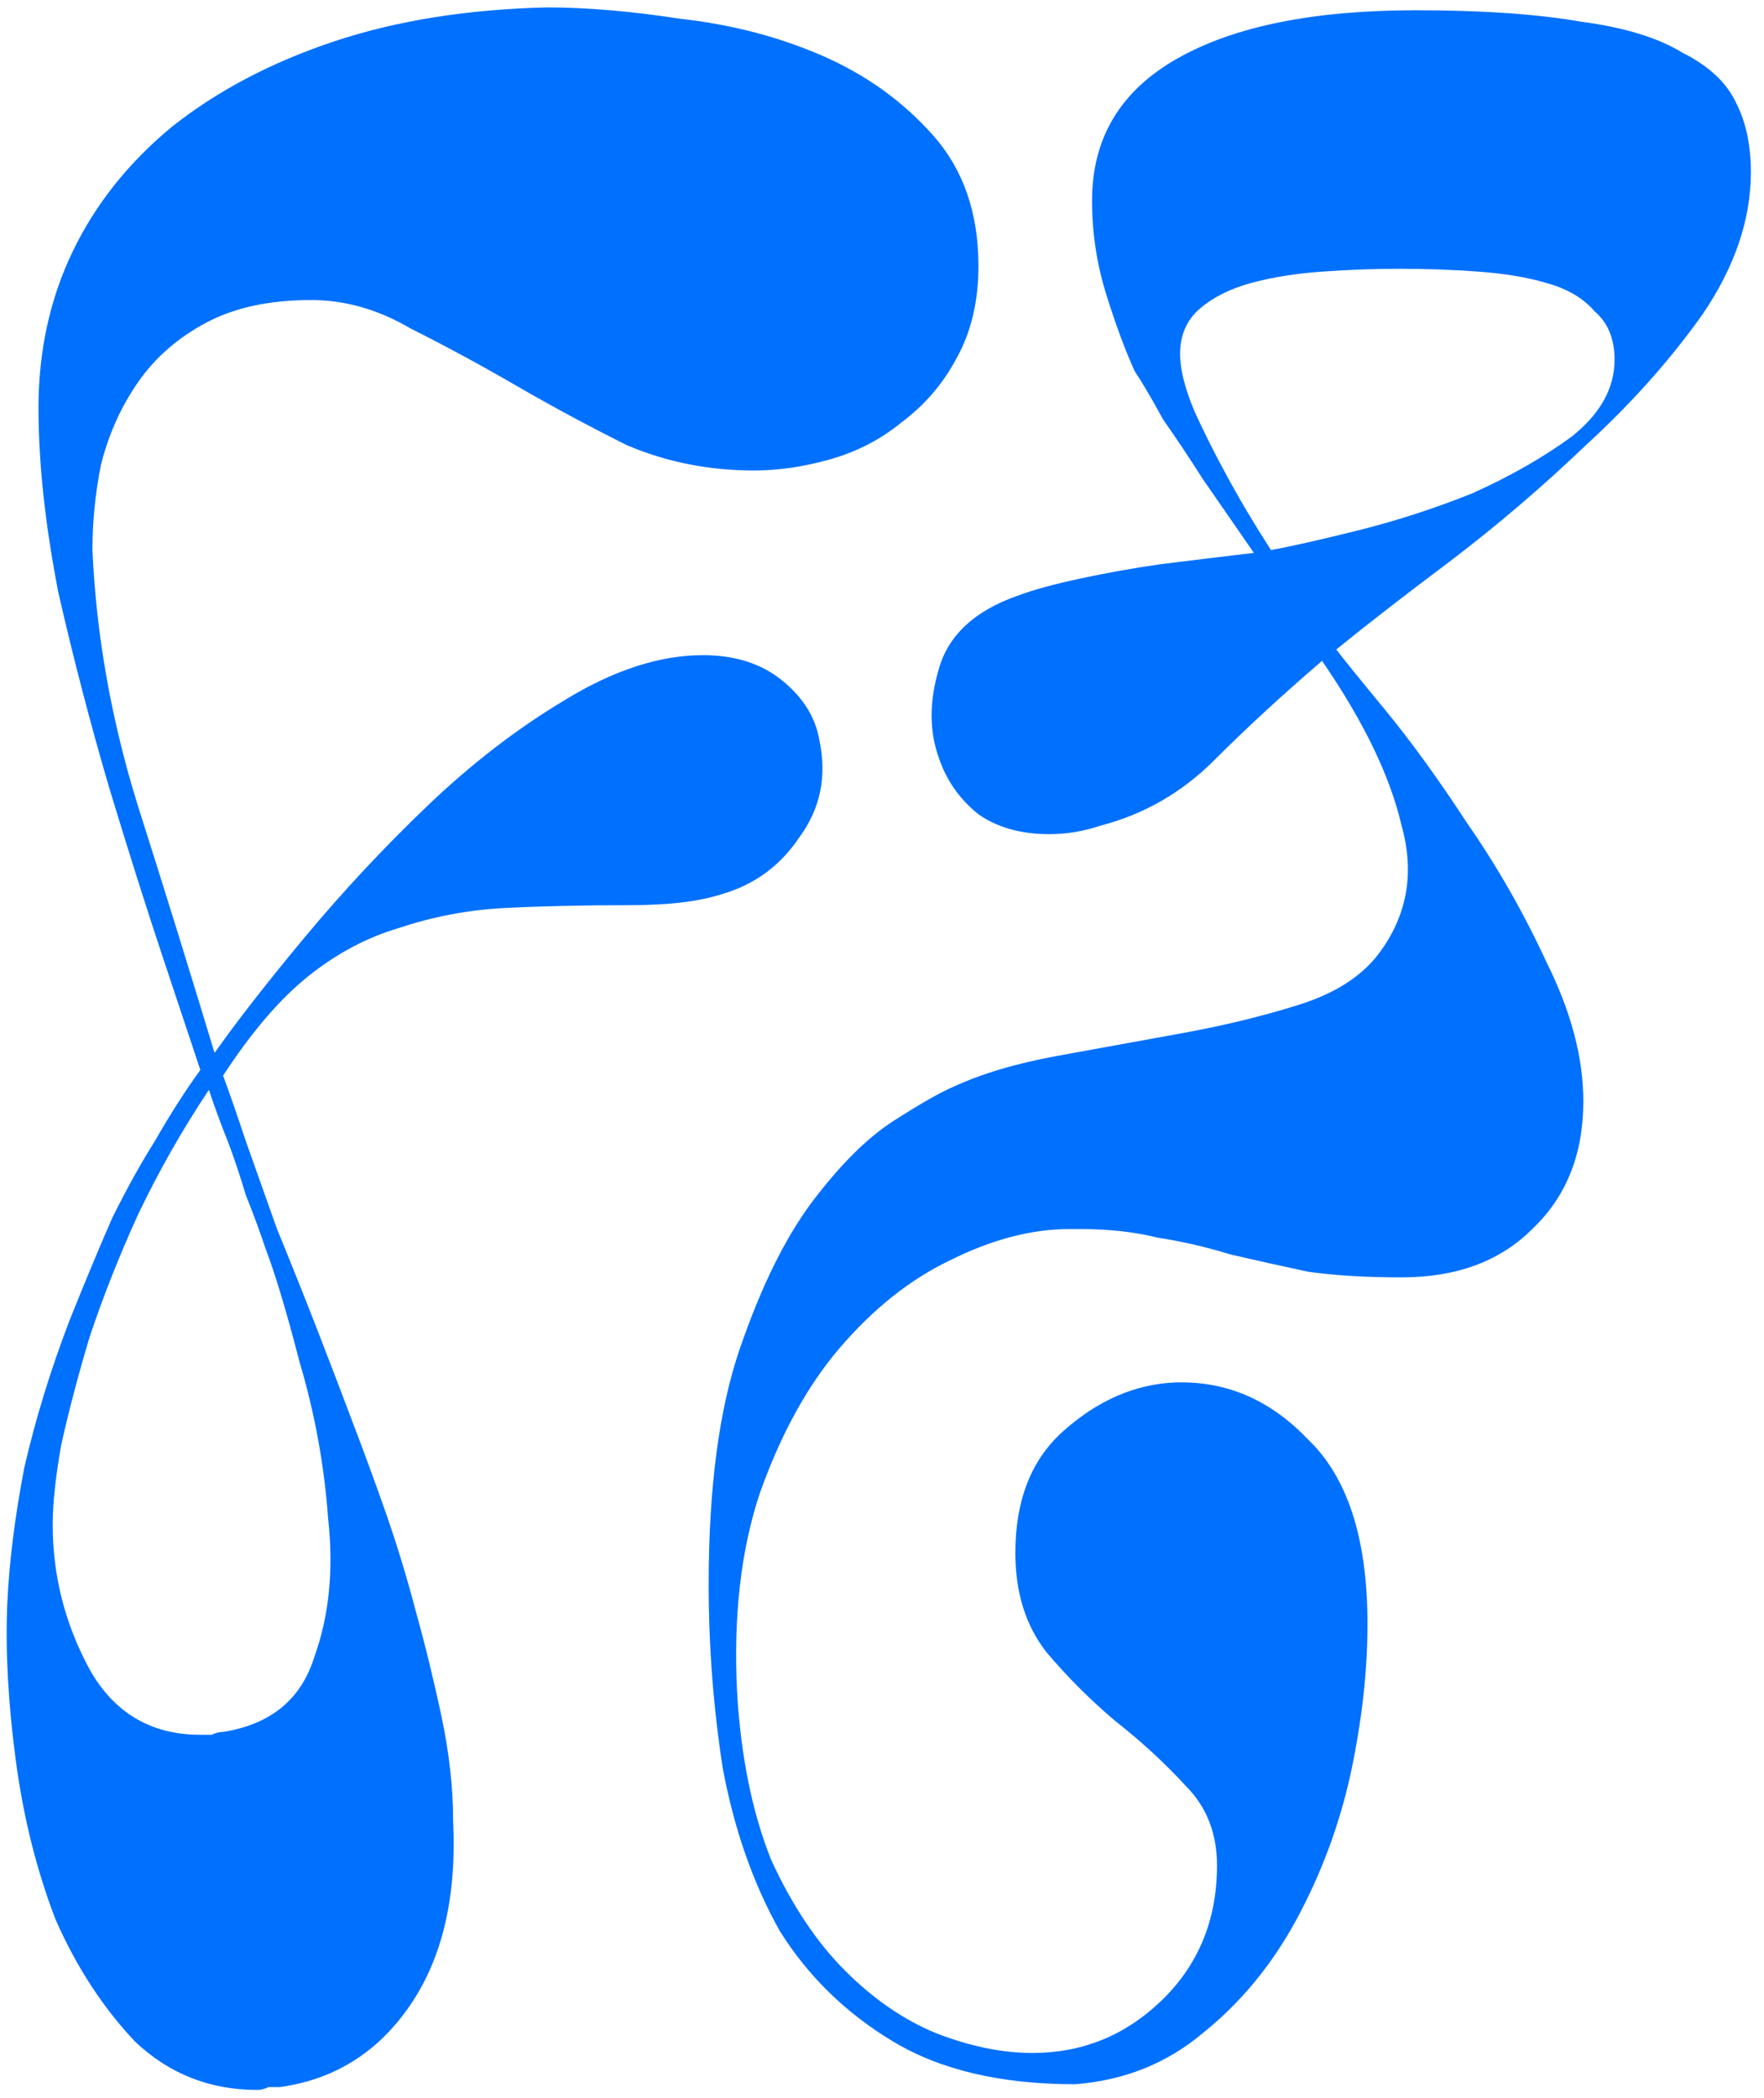 <?xml version="1.0" encoding="UTF-8"?> <svg xmlns="http://www.w3.org/2000/svg" width="90" height="107" viewBox="0 0 90 107" fill="none"> <path d="M55.717 10.23C55.717 11.872 55.958 13.466 56.441 15.011C56.924 16.557 57.407 17.861 57.89 18.923C58.276 19.503 58.759 20.324 59.339 21.386C60.015 22.352 60.691 23.366 61.367 24.429C62.236 25.685 63.106 26.94 63.975 28.196C62.333 28.389 60.739 28.582 59.194 28.776C57.842 28.969 56.489 29.21 55.137 29.5C53.785 29.79 52.722 30.079 51.949 30.369C49.728 31.142 48.376 32.398 47.893 34.136C47.41 35.778 47.41 37.276 47.893 38.628C48.279 39.787 48.955 40.753 49.921 41.526C50.887 42.202 52.094 42.54 53.543 42.54C54.413 42.54 55.282 42.395 56.151 42.105C58.373 41.526 60.304 40.415 61.947 38.773C63.589 37.131 65.424 35.44 67.452 33.702C69.577 36.793 70.93 39.594 71.509 42.105C72.185 44.52 71.799 46.693 70.35 48.625C69.481 49.784 68.128 50.653 66.293 51.233C64.458 51.812 62.478 52.295 60.353 52.682C58.228 53.068 56.103 53.455 53.978 53.841C51.853 54.227 50.066 54.758 48.617 55.435C47.941 55.724 46.927 56.304 45.574 57.173C44.222 58.043 42.822 59.443 41.373 61.375C40.02 63.21 38.813 65.673 37.751 68.764C36.688 71.855 36.157 75.864 36.157 80.79C36.157 83.977 36.398 87.117 36.881 90.207C37.461 93.298 38.427 96.051 39.779 98.466C41.228 100.784 43.16 102.668 45.574 104.116C47.989 105.565 51.08 106.29 54.847 106.29C57.358 106.097 59.532 105.227 61.367 103.682C63.299 102.136 64.893 100.205 66.148 97.886C67.404 95.568 68.322 93.105 68.901 90.497C69.481 87.793 69.77 85.233 69.77 82.818C69.77 78.472 68.756 75.332 66.728 73.4C64.796 71.372 62.526 70.406 59.918 70.503C57.89 70.599 56.006 71.42 54.268 72.966C52.626 74.415 51.804 76.492 51.804 79.196C51.804 81.224 52.336 82.915 53.398 84.267C54.461 85.523 55.62 86.682 56.876 87.744C58.228 88.807 59.435 89.918 60.498 91.077C61.56 92.139 62.092 93.492 62.092 95.133C62.092 97.935 61.126 100.253 59.194 102.088C57.358 103.827 55.185 104.696 52.674 104.696C51.128 104.696 49.486 104.358 47.748 103.682C46.106 103.006 44.56 101.943 43.111 100.494C41.663 99.045 40.407 97.162 39.344 94.844C38.378 92.429 37.799 89.579 37.606 86.295C37.413 82.432 37.799 79.051 38.765 76.153C39.827 73.159 41.179 70.696 42.822 68.764C44.56 66.736 46.444 65.239 48.472 64.273C50.597 63.21 52.626 62.679 54.557 62.679H55.137C56.586 62.679 57.89 62.824 59.049 63.114C60.304 63.307 61.56 63.597 62.816 63.983C64.072 64.273 65.376 64.562 66.728 64.852C68.08 65.045 69.674 65.142 71.509 65.142C74.31 65.142 76.532 64.321 78.174 62.679C79.912 61.037 80.782 58.864 80.782 56.159C80.782 53.938 80.154 51.571 78.898 49.06C77.739 46.548 76.387 44.182 74.841 41.96C73.393 39.739 71.992 37.807 70.64 36.165C69.287 34.523 68.466 33.508 68.177 33.122C69.722 31.866 71.654 30.369 73.972 28.631C76.387 26.795 78.705 24.815 80.927 22.69C83.245 20.565 85.225 18.344 86.867 16.026C88.509 13.611 89.33 11.196 89.33 8.781C89.33 7.429 89.089 6.27 88.606 5.304C88.123 4.241 87.205 3.372 85.853 2.696C84.597 1.923 82.859 1.392 80.637 1.102C78.415 0.716 75.614 0.523 72.234 0.523C67.018 0.523 62.961 1.344 60.063 2.986C57.165 4.628 55.717 7.043 55.717 10.23ZM4.716 28.051C4.716 26.602 4.861 25.153 5.151 23.704C5.537 22.159 6.165 20.759 7.035 19.503C7.904 18.247 9.063 17.233 10.512 16.46C11.961 15.687 13.748 15.301 15.873 15.301C17.611 15.301 19.302 15.784 20.944 16.75C22.682 17.619 24.469 18.585 26.305 19.648C28.14 20.71 30.023 21.724 31.955 22.69C33.983 23.56 36.157 23.994 38.475 23.994C39.731 23.994 41.035 23.801 42.387 23.415C43.739 23.028 44.947 22.401 46.009 21.531C47.168 20.662 48.086 19.599 48.762 18.344C49.535 16.991 49.921 15.398 49.921 13.562C49.921 10.858 49.148 8.636 47.603 6.898C46.057 5.159 44.174 3.807 41.952 2.841C39.731 1.875 37.316 1.247 34.708 0.957C32.197 0.571 29.927 0.378 27.898 0.378C23.841 0.474 20.219 1.054 17.032 2.116C13.844 3.179 11.091 4.628 8.773 6.463C6.552 8.298 4.861 10.423 3.702 12.838C2.543 15.253 1.964 17.909 1.964 20.807C1.964 23.608 2.302 26.747 2.978 30.224C3.751 33.605 4.62 36.937 5.586 40.221C6.552 43.409 7.469 46.307 8.339 48.915C9.208 51.523 9.836 53.406 10.222 54.565C9.449 55.628 8.677 56.835 7.904 58.188C7.228 59.25 6.503 60.554 5.731 62.099C5.055 63.645 4.33 65.383 3.557 67.315C2.591 69.827 1.819 72.338 1.239 74.849C0.756 77.361 0.466 79.679 0.37 81.804C0.273 84.219 0.418 86.875 0.805 89.773C1.191 92.67 1.867 95.375 2.833 97.886C3.895 100.301 5.248 102.378 6.89 104.116C8.628 105.759 10.705 106.58 13.12 106.58C13.313 106.58 13.506 106.531 13.699 106.435C13.893 106.435 14.086 106.435 14.279 106.435C17.08 106.048 19.302 104.648 20.944 102.233C22.586 99.818 23.31 96.679 23.117 92.815C23.117 91.173 22.924 89.435 22.538 87.599C22.151 85.764 21.716 83.977 21.233 82.239C20.75 80.403 20.219 78.665 19.64 77.023C19.06 75.381 18.529 73.932 18.046 72.676C17.466 71.131 16.839 69.489 16.163 67.75C15.486 66.011 14.81 64.321 14.134 62.679C13.555 61.037 13.023 59.54 12.54 58.188C12.057 56.739 11.671 55.628 11.381 54.855C12.83 52.633 14.279 50.943 15.728 49.784C17.177 48.625 18.722 47.804 20.364 47.321C22.103 46.741 23.89 46.403 25.725 46.307C27.657 46.21 29.782 46.162 32.1 46.162C34.128 46.162 35.722 45.969 36.881 45.582C38.523 45.099 39.827 44.133 40.793 42.685C41.856 41.236 42.194 39.594 41.807 37.758C41.614 36.599 40.986 35.585 39.924 34.716C38.861 33.846 37.509 33.412 35.867 33.412C33.645 33.412 31.279 34.185 28.768 35.73C26.353 37.179 24.035 38.966 21.813 41.091C19.591 43.216 17.515 45.438 15.583 47.756C13.651 50.074 12.106 52.054 10.947 53.696C9.691 49.543 8.387 45.341 7.035 41.091C5.682 36.744 4.91 32.398 4.716 28.051ZM13.555 63.693C14.037 64.949 14.617 66.881 15.293 69.489C16.066 72.097 16.549 74.753 16.742 77.457C17.032 80.065 16.79 82.432 16.018 84.557C15.341 86.682 13.796 87.938 11.381 88.324C11.188 88.324 10.995 88.372 10.802 88.469C10.608 88.469 10.415 88.469 10.222 88.469C7.711 88.469 5.827 87.358 4.572 85.136C3.316 82.818 2.688 80.355 2.688 77.747C2.688 76.685 2.833 75.332 3.123 73.69C3.509 71.952 3.992 70.117 4.572 68.185C5.248 66.156 6.069 64.079 7.035 61.955C8.097 59.733 9.305 57.608 10.657 55.58C10.947 56.449 11.285 57.366 11.671 58.332C11.961 59.105 12.251 59.974 12.54 60.94C12.927 61.906 13.265 62.824 13.555 63.693ZM64.844 28.051C63.975 26.699 63.202 25.395 62.526 24.139C61.947 23.077 61.415 22.014 60.932 20.952C60.449 19.793 60.208 18.827 60.208 18.054C60.208 17.088 60.546 16.315 61.222 15.736C61.898 15.156 62.768 14.722 63.83 14.432C64.893 14.142 66.1 13.949 67.452 13.852C68.805 13.756 70.109 13.707 71.364 13.707C72.813 13.707 74.165 13.756 75.421 13.852C76.773 13.949 77.932 14.142 78.898 14.432C79.961 14.722 80.782 15.204 81.361 15.881C82.037 16.46 82.376 17.281 82.376 18.344C82.376 19.793 81.651 21.096 80.202 22.256C78.753 23.318 77.063 24.284 75.131 25.153C73.199 25.926 71.268 26.554 69.336 27.037C67.404 27.52 65.907 27.858 64.844 28.051Z" fill="#0070FF"></path> </svg> 
